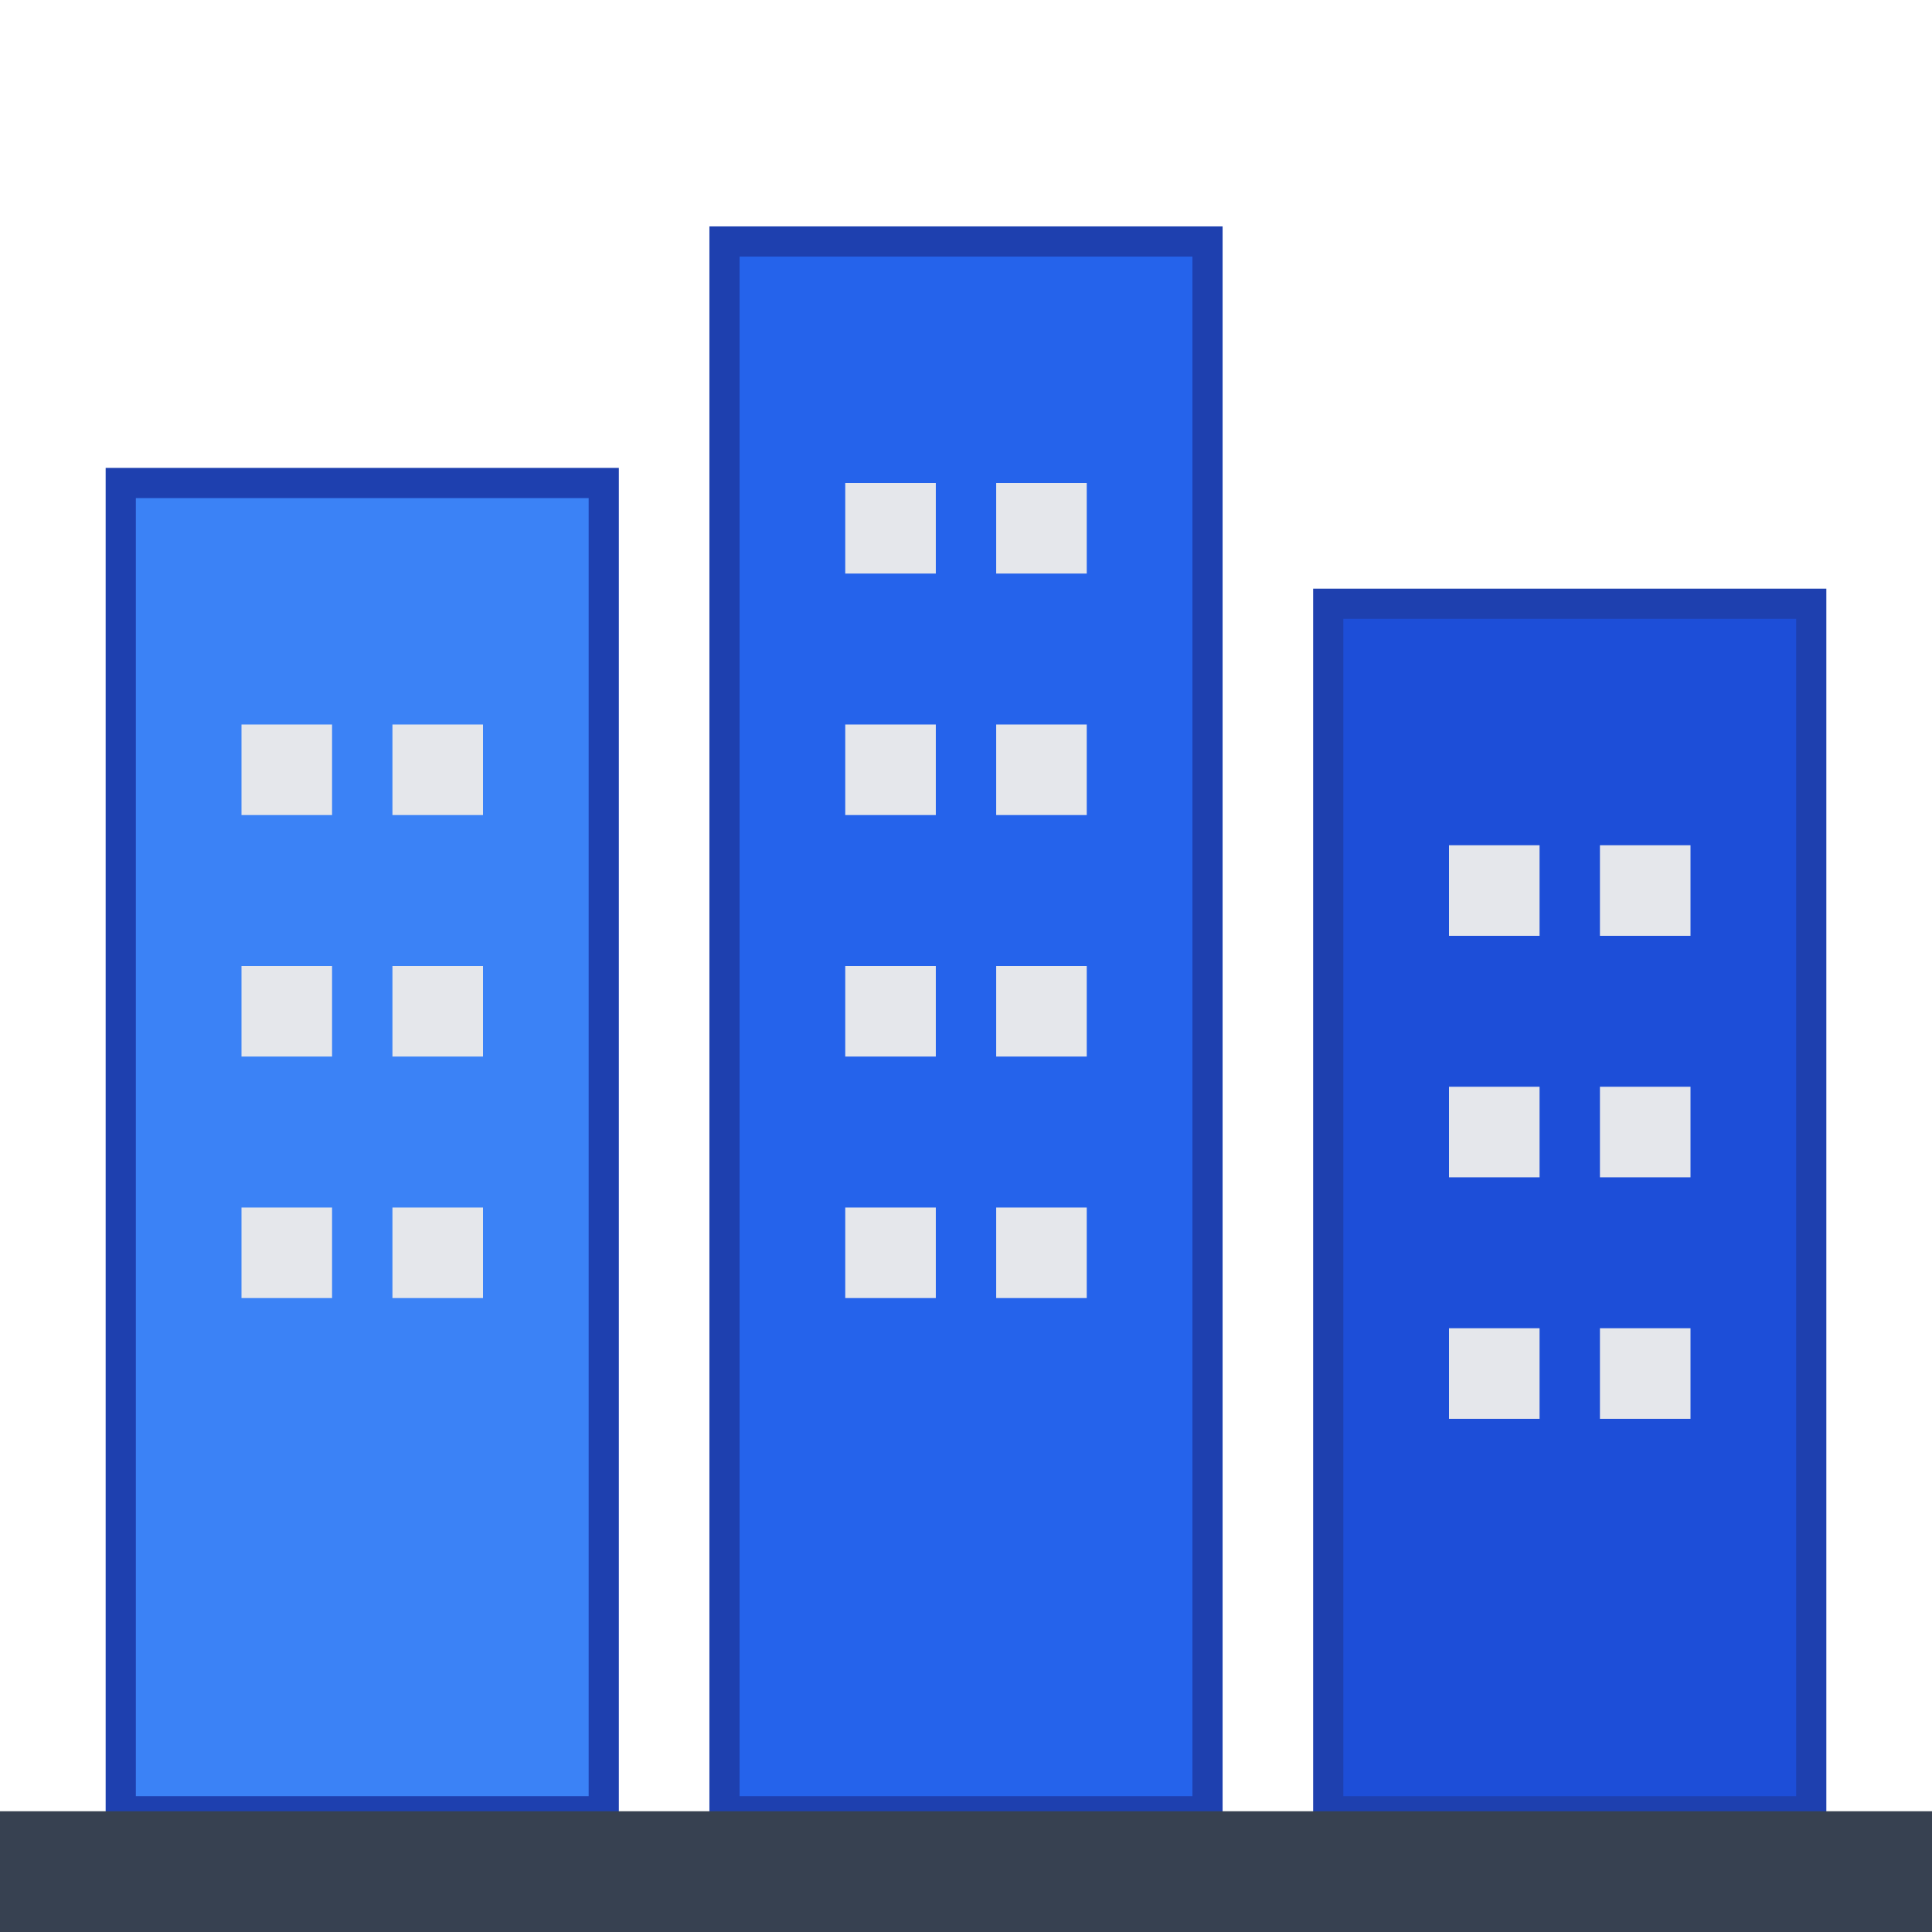 <svg width="32" height="32" viewBox="0 0 32 32" fill="none" xmlns="http://www.w3.org/2000/svg">
  <!-- Building 1 -->
  <rect x="2" y="8" width="8" height="22" fill="#3b82f6" stroke="#1e40af" stroke-width="0.5"/>
  <!-- Building 2 -->
  <rect x="12" y="4" width="8" height="26" fill="#2563eb" stroke="#1e40af" stroke-width="0.5"/>
  <!-- Building 3 -->
  <rect x="22" y="10" width="8" height="20" fill="#1d4ed8" stroke="#1e40af" stroke-width="0.5"/>
  
  <!-- Windows Building 1 -->
  <rect x="4" y="12" width="1.5" height="1.5" fill="#e5e7eb"/>
  <rect x="6.5" y="12" width="1.5" height="1.5" fill="#e5e7eb"/>
  <rect x="4" y="16" width="1.5" height="1.5" fill="#e5e7eb"/>
  <rect x="6.5" y="16" width="1.5" height="1.5" fill="#e5e7eb"/>
  <rect x="4" y="20" width="1.5" height="1.5" fill="#e5e7eb"/>
  <rect x="6.5" y="20" width="1.5" height="1.5" fill="#e5e7eb"/>
  
  <!-- Windows Building 2 -->
  <rect x="14" y="8" width="1.5" height="1.5" fill="#e5e7eb"/>
  <rect x="16.5" y="8" width="1.5" height="1.5" fill="#e5e7eb"/>
  <rect x="14" y="12" width="1.5" height="1.5" fill="#e5e7eb"/>
  <rect x="16.5" y="12" width="1.5" height="1.5" fill="#e5e7eb"/>
  <rect x="14" y="16" width="1.5" height="1.5" fill="#e5e7eb"/>
  <rect x="16.5" y="16" width="1.5" height="1.5" fill="#e5e7eb"/>
  <rect x="14" y="20" width="1.5" height="1.5" fill="#e5e7eb"/>
  <rect x="16.5" y="20" width="1.5" height="1.5" fill="#e5e7eb"/>
  
  <!-- Windows Building 3 -->
  <rect x="24" y="14" width="1.5" height="1.5" fill="#e5e7eb"/>
  <rect x="26.5" y="14" width="1.5" height="1.5" fill="#e5e7eb"/>
  <rect x="24" y="18" width="1.5" height="1.5" fill="#e5e7eb"/>
  <rect x="26.5" y="18" width="1.5" height="1.5" fill="#e5e7eb"/>
  <rect x="24" y="22" width="1.5" height="1.5" fill="#e5e7eb"/>
  <rect x="26.5" y="22" width="1.5" height="1.5" fill="#e5e7eb"/>
  
  <!-- Base line -->
  <rect x="0" y="30" width="32" height="2" fill="#374151"/>
</svg>